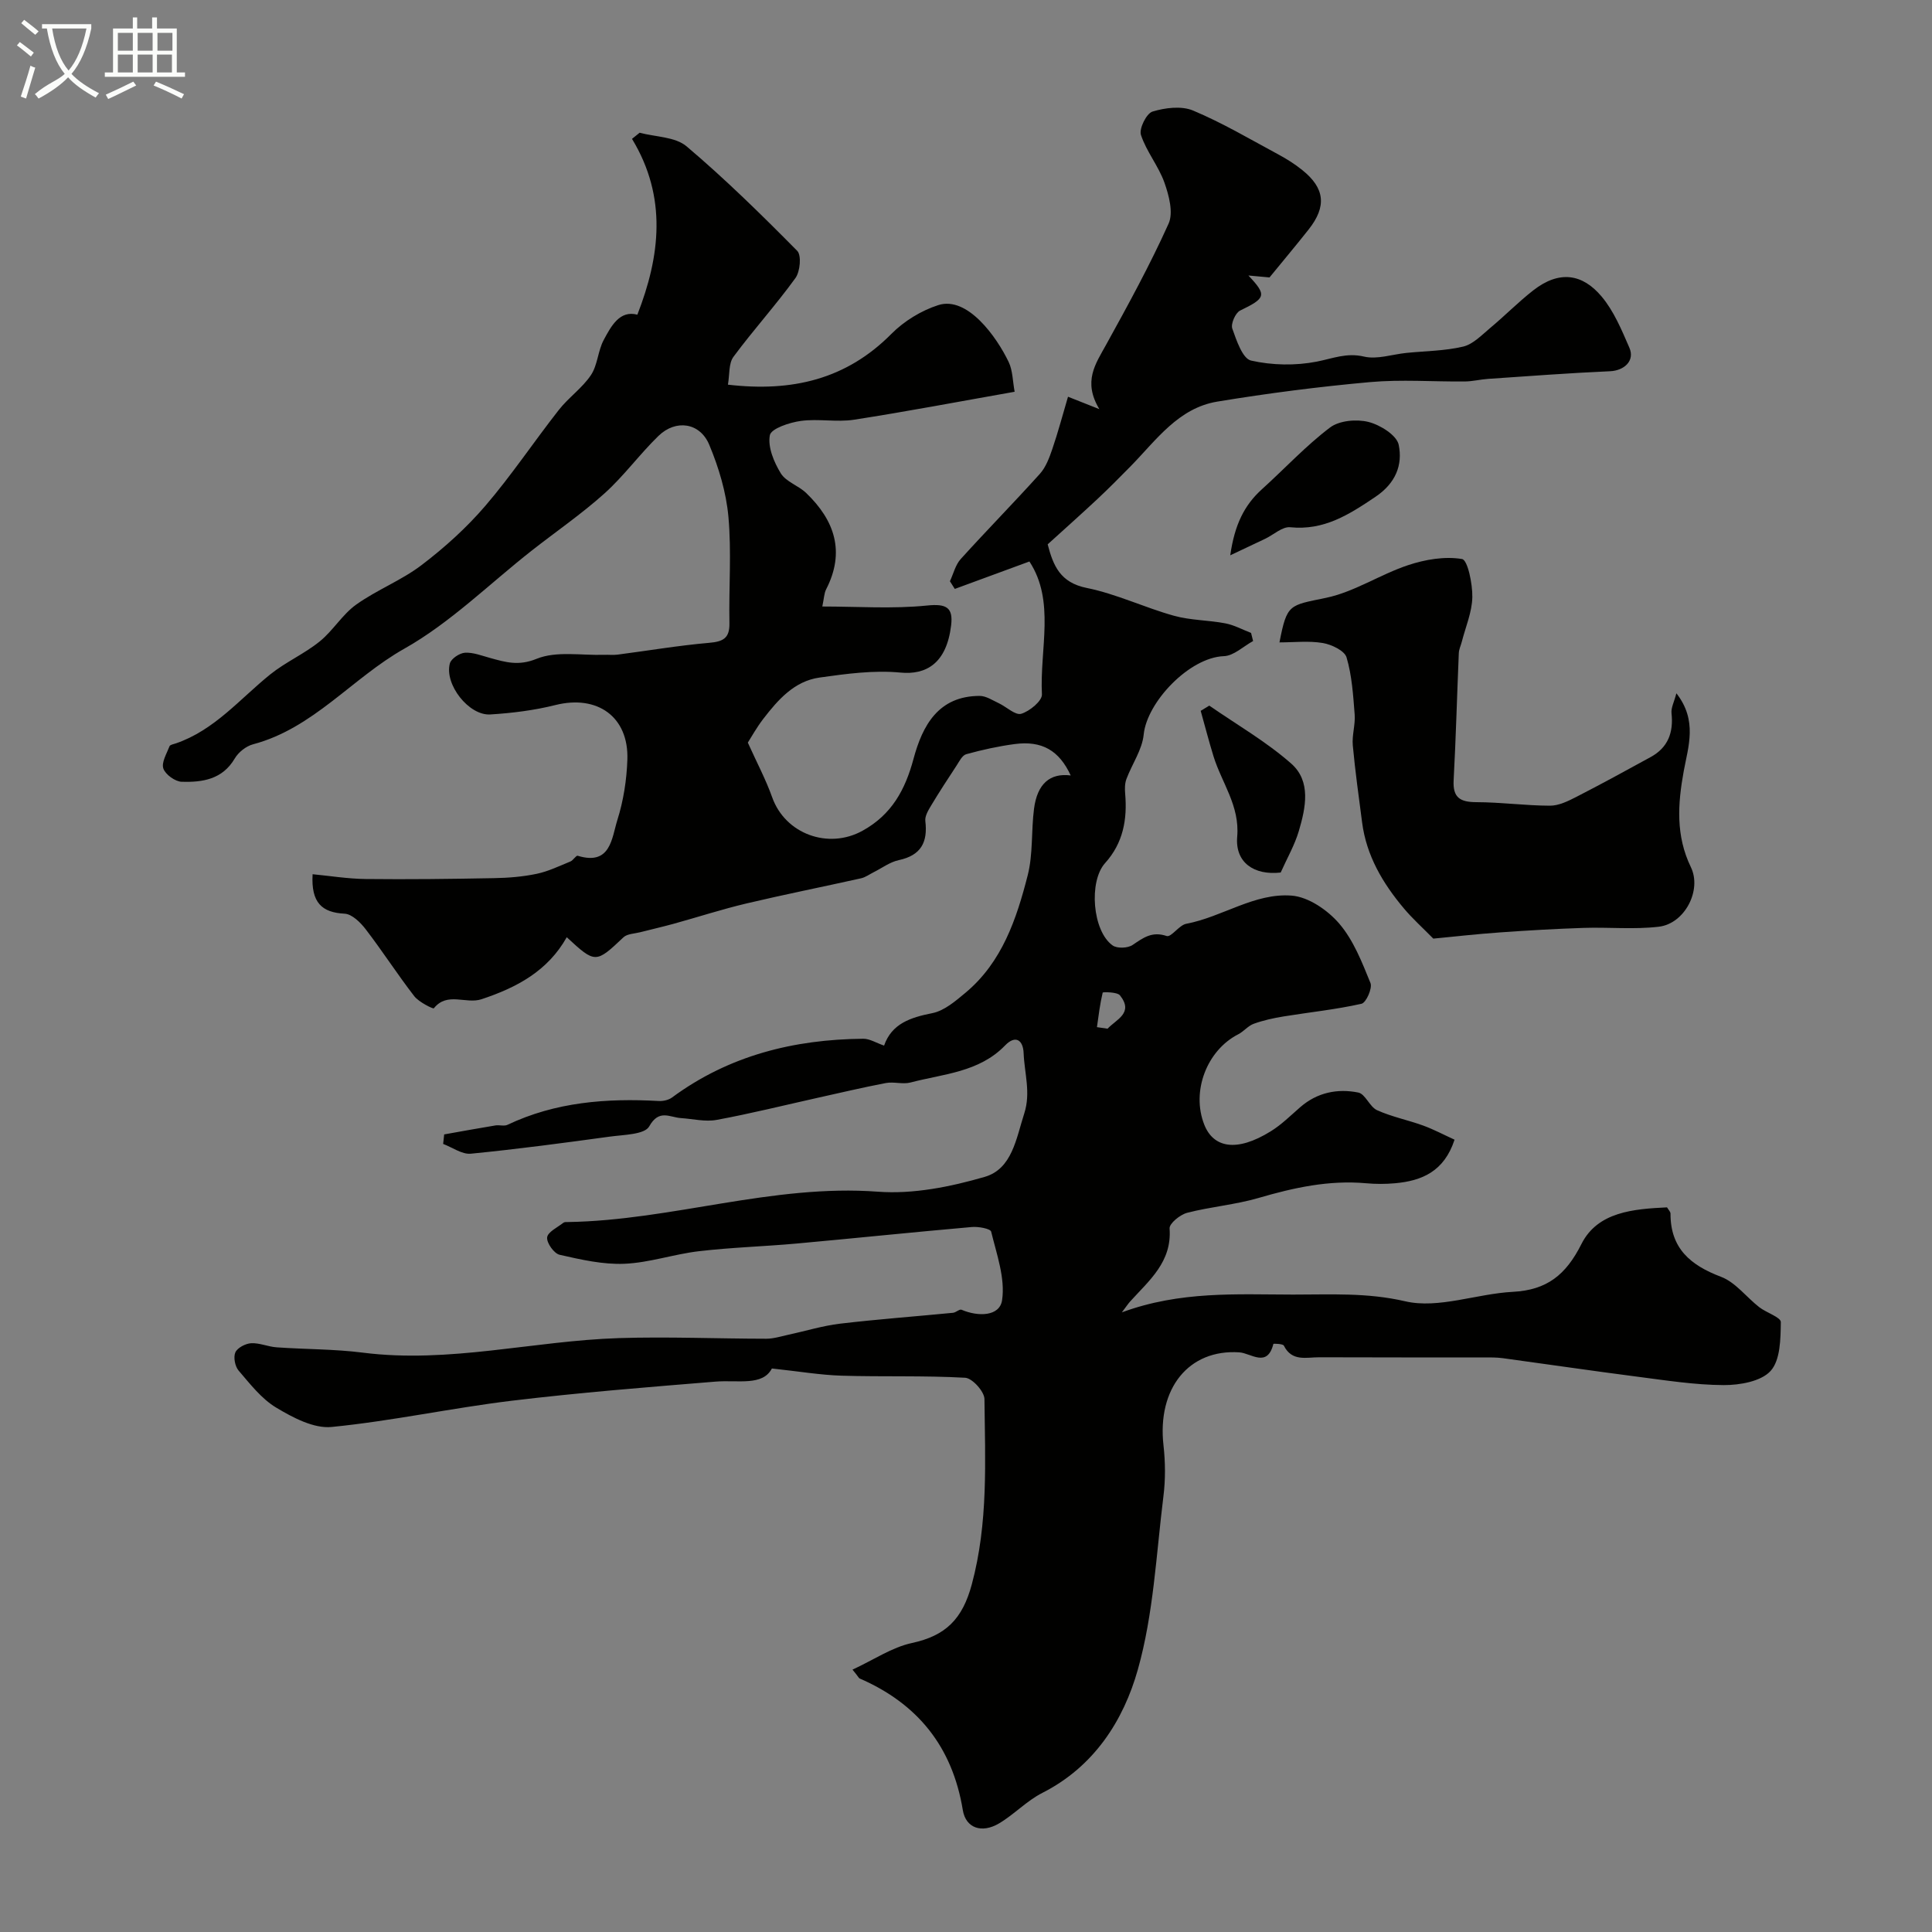 <svg enable-background="new 0 0 400 400" viewBox="0 0 400 400" xmlns="http://www.w3.org/2000/svg"><rect x="0" y="0" width="400" height="400" fill="#808080" stroke="none"/><path d="m6.4 11.7c-1-.8-1.9-1.6-2.9-2.3l.6-.7c.9.7 1.9 1.4 2.9 2.2zm-2.1 8.3c.7-2.1 1.4-4.2 2-6.4.2.1.6.3 1 .4-.7 2.3-1.3 4.4-1.9 6.4zm3-12.8c-1.1-.9-2.1-1.7-2.9-2.4l.6-.7c1 .8 2 1.5 3 2.4zm1.4-1.3v-.9h10.2v.9c-.9 4.2-2.3 7.3-4.1 9.4 1.3 1.4 3.2 2.7 5.7 4-.2.2-.4.5-.7.9-2.5-1.4-4.4-2.7-5.7-4.2-1.4 1.5-3.5 3-6.1 4.4 0 0 0 0-.1-.1-.3-.4-.5-.7-.7-.8 2.7-2.3 4.7-2.8 6.2-4.2-1.8-2.2-3-5.3-3.7-9.4zm9.2 0h-7.1c.6 3.8 1.7 6.7 3.4 8.7 1.7-2 2.9-4.8 3.7-8.7z" fill="#fbfcfa"/><path d="m31.6 3.6h.9v2.3h4.1v9.1h1.7v.9h-16.6v-.9h1.7v-9.1h4.1v-2.3h.9v2.3h3.1v-2.3zm-4 13.3.6.8c-1.9.9-3.8 1.9-5.8 2.8-.2-.3-.3-.6-.5-.9 2-.9 3.9-1.8 5.7-2.7zm-3.2-10.1v3.7h3.1v-3.7zm0 4.5v3.7h3.1v-3.7zm4.1-4.5v3.7h3.1v-3.7zm0 4.5v3.7h3.1v-3.7zm9.1 9.1c-2.1-1.1-4.1-2-5.8-2.7l.5-.8c2.2.9 4.1 1.8 5.8 2.6zm-1.9-13.6h-3.1v3.7h3.1zm-3.2 4.5v3.7h3.1v-3.7z" fill="#fbfcfa"/><g fill="#010100"><path d="m176.5 345.68c4.41-2.04 8.17-4.62 12.29-5.51 7.01-1.51 10.47-4.94 12.41-12.14 3.43-12.75 2.76-25.54 2.62-38.38-.02-1.55-2.52-4.32-3.99-4.4-8.5-.48-17.04-.17-25.56-.43-4.42-.13-8.82-.89-14.46-1.49-1.92 3.69-6.98 2.34-11.68 2.72-14.08 1.15-28.18 2.27-42.2 3.96-12.47 1.51-24.8 4.2-37.28 5.43-3.69.36-8.02-1.94-11.47-4.01-3.05-1.83-5.41-4.91-7.79-7.68-.74-.87-1.1-2.77-.66-3.76.44-.96 2.1-1.82 3.27-1.89 1.74-.09 3.51.73 5.28.85 5.94.42 11.94.35 17.84 1.1 17.88 2.28 35.32-2.45 53.01-3.01 10.16-.32 20.35.12 30.53.13 1.51 0 3.03-.5 4.54-.82 3.58-.77 7.12-1.87 10.74-2.3 7.77-.92 15.58-1.49 23.37-2.25.61-.06 1.35-.81 1.77-.63 3.42 1.47 7.89 1.4 8.39-1.98.68-4.54-1.12-9.5-2.26-14.19-.15-.62-2.64-1.08-4-.96-12.09 1.06-24.17 2.32-36.26 3.42-6.74.61-13.52.8-20.24 1.59-5.17.6-10.24 2.38-15.41 2.6-4.46.19-9.03-.86-13.43-1.86-1.16-.26-2.72-2.46-2.59-3.6.13-1.13 2.13-2.06 3.36-3.03.22-.18.64-.15.97-.15 21.54-.35 42.34-7.91 64.18-6.28 7.27.54 14.99-1.01 22.08-3.07 5.69-1.65 6.52-7.96 8.19-13.13 1.39-4.29.03-8.35-.13-12.5-.11-2.73-1.7-3.8-3.84-1.58-5.39 5.57-12.78 5.88-19.58 7.67-1.6.42-3.44-.2-5.09.11-4.74.9-9.43 2.02-14.14 3.06-6.96 1.55-13.89 3.28-20.9 4.57-2.36.44-4.92-.21-7.39-.37-2.33-.15-4.54-1.93-6.58 1.72-.96 1.71-5.32 1.72-8.19 2.12-9.56 1.31-19.13 2.59-28.73 3.53-1.83.18-3.82-1.3-5.74-2.02.07-.66.14-1.32.21-1.97 3.54-.63 7.07-1.28 10.61-1.86.81-.14 1.79.2 2.48-.12 9.97-4.74 20.53-5.54 31.34-4.94.91.05 2.03-.2 2.74-.72 11.79-8.7 25.22-12.04 39.61-12.17 1.31-.01 2.64.85 4.3 1.42 1.58-4.54 5.44-5.82 9.99-6.72 2.5-.5 4.83-2.53 6.91-4.26 7.53-6.31 10.52-15.22 12.83-24.26 1.13-4.41.72-9.2 1.31-13.77.67-5.22 3.33-7.47 7.6-6.92-2.38-5.15-5.92-7.25-11.6-6.5-3.38.45-6.74 1.19-10.03 2.1-.84.23-1.46 1.52-2.04 2.41-1.78 2.7-3.55 5.42-5.22 8.2-.59.98-1.33 2.2-1.21 3.22.53 4.41-.9 7.12-5.5 8.1-1.83.39-3.47 1.64-5.19 2.5-.88.44-1.72 1.07-2.65 1.27-7.89 1.76-15.82 3.34-23.69 5.2-5.07 1.2-10.05 2.82-15.08 4.21-2.3.63-4.62 1.16-6.93 1.75-1.18.3-2.67.31-3.46 1.05-5.73 5.41-5.82 5.46-11.74-.02-3.93 6.99-10.32 10.41-17.65 12.84-3.23 1.07-7.08-1.61-9.87 1.88-.14.17-3.1-1.28-4.05-2.51-3.49-4.51-6.58-9.33-10.06-13.86-1.08-1.41-2.84-3.14-4.36-3.22-4.69-.24-6.97-2.26-6.63-8.17 3.53.33 7.26.95 11 .99 8.86.1 17.72-.01 26.57-.18 2.94-.05 5.93-.29 8.8-.89 2.41-.5 4.7-1.62 7.01-2.56.58-.24 1.17-1.29 1.51-1.18 6.85 2.09 7.03-3.67 8.21-7.41 1.26-3.99 1.93-8.3 2.07-12.5.3-8.88-6.22-13.47-14.89-11.3-4.39 1.1-8.97 1.67-13.5 1.95-4.44.27-9.53-6.25-8.36-10.57.27-.99 2.01-2.14 3.13-2.21 1.71-.1 3.49.62 5.22 1.09 3.18.87 5.85 1.7 9.61.17 4.1-1.67 9.28-.67 13.99-.83.93-.03 1.88.08 2.8-.04 6.31-.82 12.61-1.89 18.94-2.44 2.88-.25 4.25-.94 4.19-4.06-.14-7.35.45-14.76-.21-22.05-.46-5.06-2-10.19-3.97-14.9-1.92-4.6-6.92-5.31-10.5-1.84-3.91 3.79-7.15 8.29-11.19 11.92-4.73 4.25-10.02 7.88-15.04 11.82-8.76 6.87-16.84 14.94-26.43 20.34-10.79 6.09-18.81 16.47-31.29 19.78-1.44.38-3.03 1.64-3.79 2.94-2.56 4.35-6.7 4.94-10.97 4.82-1.36-.04-3.38-1.5-3.81-2.74-.43-1.26.69-3.09 1.28-4.62.12-.32.85-.43 1.31-.59 8-2.74 13.25-9.21 19.54-14.28 3.18-2.56 7.05-4.25 10.22-6.81 2.78-2.24 4.7-5.59 7.57-7.64 4.28-3.06 9.38-5.01 13.55-8.19 4.77-3.63 9.32-7.74 13.21-12.28 5.41-6.31 10.05-13.28 15.19-19.83 2.01-2.57 4.85-4.53 6.65-7.21 1.39-2.07 1.44-4.99 2.63-7.24 1.59-2.98 3.35-6.24 6.99-5.28 4.71-12.07 6.23-24.31-1.11-36.4.53-.42 1.05-.85 1.58-1.27 3.29.88 7.37.83 9.72 2.82 8.01 6.78 15.53 14.17 22.91 21.64.91.93.6 4.29-.38 5.64-4.05 5.6-8.72 10.74-12.83 16.3-1.01 1.37-.77 3.66-1.14 5.76 13.26 1.55 24.5-1.08 33.86-10.53 2.61-2.63 6.17-4.81 9.69-5.94 6.03-1.94 12.09 6.58 14.58 11.79.84 1.77.82 3.95 1.23 6.15-11.51 2.03-22.36 4.1-33.27 5.79-3.6.55-7.39-.25-11.01.25-2.34.32-6.14 1.58-6.4 2.96-.46 2.44.84 5.56 2.26 7.88 1.09 1.77 3.67 2.54 5.27 4.09 5.89 5.66 8.11 12.17 4.12 19.94-.42.82-.43 1.86-.79 3.55 7.32 0 14.55.52 21.66-.2 3.99-.41 5.46.36 5.01 4.1-.94 7.86-5.14 10.3-10.5 9.78-5.5-.53-11.21.25-16.74 1.03-5.21.73-8.59 4.58-11.64 8.54-1.39 1.8-2.5 3.82-3.21 4.93 1.82 4.05 3.71 7.59 5.04 11.32 2.7 7.59 11.61 10.86 18.72 6.92 6.01-3.32 8.82-8.45 10.55-14.9 1.84-6.84 5.12-13 13.69-13.01 1.32 0 2.66.91 3.95 1.51 1.6.75 3.44 2.56 4.66 2.19 1.75-.53 4.35-2.68 4.28-4.02-.48-9.41 2.8-19.29-2.59-27.51-5.24 1.93-10.35 3.81-15.45 5.68-.34-.53-.67-1.06-1.01-1.59.73-1.55 1.14-3.39 2.24-4.6 5.38-5.95 11.01-11.67 16.38-17.63 1.24-1.38 1.96-3.33 2.58-5.14 1.2-3.51 2.15-7.11 3.25-10.83 2.48.98 3.83 1.52 6.49 2.57-3.46-5.75-.78-9.38 1.39-13.32 4.55-8.24 9.08-16.51 12.94-25.08 1.03-2.28.08-5.85-.86-8.51-1.22-3.43-3.73-6.42-4.86-9.87-.42-1.29 1.14-4.44 2.39-4.83 2.62-.8 6-1.22 8.41-.21 6.1 2.56 11.84 5.96 17.69 9.11 1.71.92 3.39 1.98 4.9 3.2 4.7 3.76 5.1 7.54 1.33 12.31-2.64 3.34-5.38 6.6-8.1 9.93-1.28-.12-2.66-.24-4.37-.4 3.88 4.11 3.6 4.68-1.72 7.26-.97.47-1.96 2.75-1.62 3.72.87 2.46 2.13 6.23 3.88 6.63 4.36.99 9.21 1.08 13.61.22 3.3-.64 6.16-1.9 9.8-1.04 2.7.63 5.81-.46 8.73-.76 3.94-.4 7.96-.41 11.78-1.31 2.05-.49 3.84-2.38 5.58-3.84 3.04-2.53 5.83-5.38 8.94-7.81 5.39-4.2 10.17-3.43 14.12 1.25 2.56 3.03 4.17 6.94 5.78 10.64 1.17 2.68-1.06 4.73-4.01 4.86-8.41.37-16.81 1.01-25.22 1.58-1.63.11-3.25.53-4.88.54-6.53.06-13.11-.45-19.59.13-10.58.95-21.15 2.31-31.63 4.04-8.05 1.33-12.62 7.95-17.9 13.35-2.27 2.31-4.55 4.61-6.92 6.83-3.34 3.12-6.75 6.16-10.29 9.37 1.15 4.42 2.58 7.92 8.09 9.03 6.15 1.24 11.96 4.06 18.04 5.75 3.43.96 7.14.9 10.66 1.58 1.83.35 3.55 1.3 5.32 1.98.14.56.28 1.12.42 1.68-2.02 1.1-4 3.06-6.05 3.13-7.15.26-15.93 9.51-16.6 16.22-.31 3.16-2.42 6.12-3.58 9.23-.34.91-.34 2-.26 2.99.47 5.35-.41 10.26-4.15 14.4-3.43 3.8-2.62 14.09 1.55 17.05.94.67 3.15.58 4.15-.1 2.22-1.5 4.02-2.87 7.04-1.85.95.32 2.57-2.25 4.06-2.53 7.48-1.41 14.15-6.44 21.84-5.83 3.47.27 7.45 3.01 9.84 5.8 2.95 3.44 4.71 8 6.46 12.29.44 1.07-.9 4.09-1.86 4.3-5.3 1.19-10.74 1.75-16.11 2.62-2.09.34-4.2.8-6.19 1.52-1.18.42-2.07 1.59-3.22 2.18-6.48 3.31-9.77 11.81-7.02 18.73 1.87 4.71 6.61 5.79 13.78 1.34 2.21-1.37 4.11-3.27 6.09-4.99 3.5-3.04 7.7-3.89 12.01-3.02 1.47.3 2.34 2.95 3.88 3.65 3.05 1.38 6.41 2.04 9.57 3.19 2.21.81 4.31 1.93 6.48 2.92-2.16 6.6-6.78 8.52-12.32 9.02-1.98.18-4.01.18-5.99 0-7.68-.69-14.97.91-22.29 3.05-4.81 1.4-9.91 1.81-14.77 3.07-1.46.38-3.71 2.22-3.63 3.24.51 6.92-4.21 10.75-8.15 15.1-.42.46-.76.99-1.73 2.27 12.1-4.46 23.8-3.7 35.44-3.68 7.75.01 15.3-.45 23.23 1.39 6.89 1.6 14.79-1.57 22.29-1.96 7.06-.37 10.98-3.52 14.19-9.9 3.36-6.68 10.78-7.25 17.72-7.59.29.5.72.9.72 1.3-.02 7.2 4.13 10.68 10.46 13.08 2.99 1.13 5.23 4.19 7.89 6.27 1.48 1.16 4.5 2.1 4.49 3.11-.05 3.46-.08 7.85-2.11 10.1-1.97 2.18-6.38 2.95-9.72 2.94-6.03-.03-12.08-1-18.09-1.77-9.22-1.19-18.41-2.55-27.61-3.8-1.31-.18-2.65-.16-3.98-.16-11.35-.01-22.71.02-34.06-.03-2.64-.01-5.65.95-7.32-2.41-.2-.4-2.15-.43-2.17-.36-1.26 5.04-4.63 1.91-7.05 1.75-10.45-.7-17.04 7.45-15.7 19.27.39 3.48.42 7.09-.02 10.57-1.49 11.99-2.04 24.3-5.29 35.83-2.97 10.56-9.07 20.11-19.76 25.53-3.24 1.64-5.85 4.48-9 6.34-3.53 2.08-6.86 1-7.48-2.77-2.16-13.12-9.34-22.04-21.4-27.27-.2-.16-.37-.53-1.44-1.81zm50.61-133.02c.73.11 1.47.21 2.2.32 1.81-1.94 5.47-3.24 2.57-6.9-.58-.73-3.55-.7-3.58-.58-.56 2.35-.85 4.76-1.19 7.16z"/><path d="m296.75 194.33c-2.28-2.32-4.36-4.18-6.13-6.3-4.35-5.18-7.72-10.88-8.61-17.75-.69-5.32-1.44-10.63-1.93-15.97-.19-2.09.55-4.27.39-6.37-.31-3.98-.56-8.05-1.68-11.83-.41-1.39-3.09-2.67-4.91-2.98-2.91-.49-5.96-.13-8.98-.13 1.56-8.05 2.02-7.63 9.66-9.23 5.86-1.23 11.19-4.84 16.97-6.76 3.54-1.18 7.6-1.87 11.17-1.27 1.17.2 2.18 5.14 2.13 7.89-.06 3.1-1.4 6.18-2.19 9.27-.2.78-.58 1.54-.61 2.33-.37 8.77-.6 17.55-1.07 26.31-.2 3.61 1.35 4.53 4.71 4.54 5.08.01 10.16.72 15.25.73 1.83 0 3.76-.96 5.46-1.83 5.18-2.66 10.29-5.45 15.39-8.25 3.59-1.97 4.73-5.09 4.3-9.07-.12-1.11.53-2.3 1.01-4.12 4.41 5.64 2.45 11.02 1.52 16.11-1.25 6.83-1.67 13.39 1.48 19.89 2.31 4.77-1.27 11.7-6.66 12.33-5.11.6-10.35.07-15.53.24-5.76.19-11.52.52-17.27.93-5 .35-9.98.92-13.87 1.29z"/><path d="m254.71 114.97c.91-6.34 2.9-10.37 6.56-13.68 4.71-4.25 9.06-8.97 14.1-12.78 1.92-1.45 5.5-1.77 7.96-1.15 2.43.61 5.85 2.75 6.26 4.74.84 4.13-.59 7.92-4.83 10.77-5.47 3.68-10.63 7-17.64 6.29-1.62-.16-3.43 1.55-5.16 2.38-2.07.98-4.13 1.95-7.25 3.43z"/><path d="m250.37 146.09c5.7 3.95 11.79 7.45 16.96 12 4.17 3.67 3 9.15 1.58 13.96-.86 2.91-2.42 5.61-3.76 8.6-5.5.62-9.47-2.06-9-7.43.55-6.4-3.21-11.14-4.91-16.65-.96-3.11-1.77-6.27-2.65-9.4.6-.37 1.19-.72 1.78-1.08z"/></g></svg>